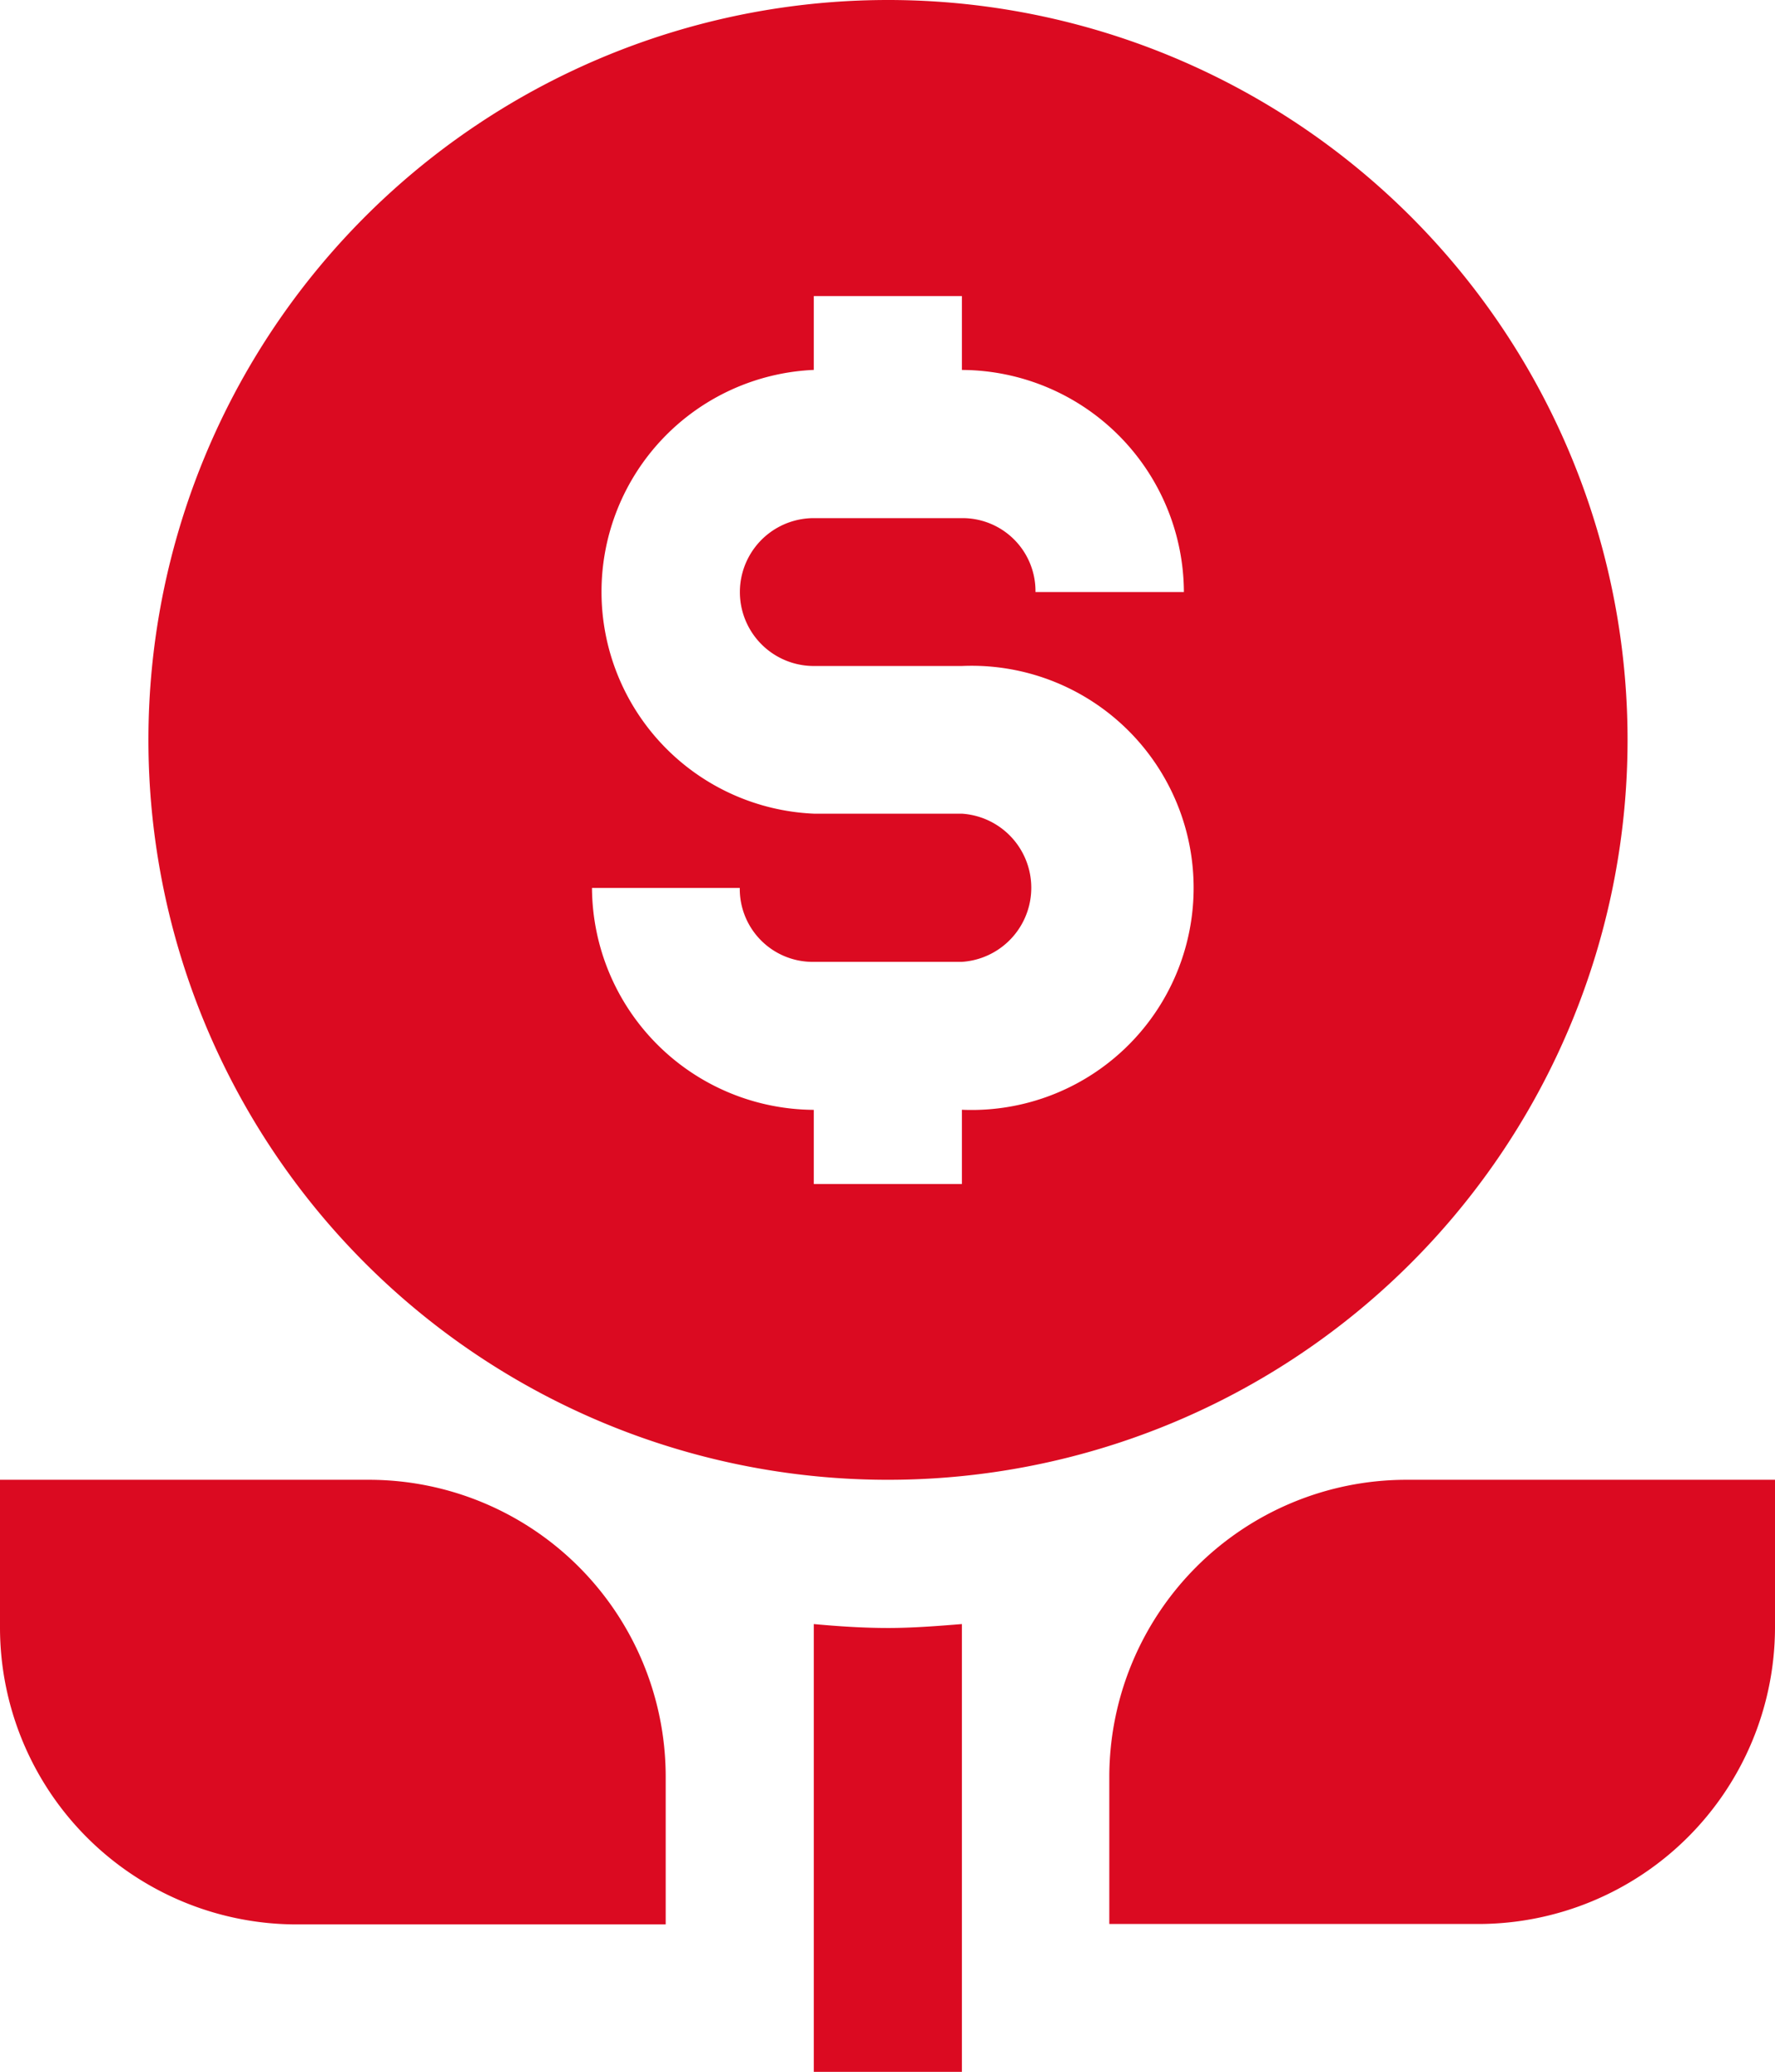 <svg id="Icon_economy" xmlns="http://www.w3.org/2000/svg" width="41.617" height="48.555" viewBox="0 0 41.617 48.555">
  <g id="Layer_1" data-name="Layer 1">
    <path id="Path_310" data-name="Path 310" d="M20.813,0A17.34,17.34,0,1,0,38.16,17.343,17.34,17.34,0,0,0,20.813,0ZM19.08,6.938h3.473V8.67a5.228,5.228,0,0,1,5.205,5.205h-3.48a1.71,1.71,0,0,0-1.732-1.732H19.08a1.732,1.732,0,1,0,0,3.465h3.473a5.205,5.205,0,1,1,0,10.4v1.74H19.08V26.01a5.228,5.228,0,0,1-5.2-5.2h3.465a1.71,1.71,0,0,0,1.732,1.732h3.473a1.74,1.74,0,0,0,0-3.473H19.08a5.205,5.205,0,0,1,0-10.4ZM0,34.68v3.48A6.96,6.96,0,0,0,6.938,45.1h8.67v-3.48A6.96,6.96,0,0,0,8.67,34.68Zm32.947,0a6.968,6.968,0,0,0-6.938,6.938V45.09h8.67a6.96,6.96,0,0,0,6.938-6.93V34.68ZM19.08,38.061V48.555h3.473V38.061c-.572.046-1.152.092-1.732.092S19.652,38.114,19.08,38.061Z" fill="#db0a21"/>
  </g>
</svg>
